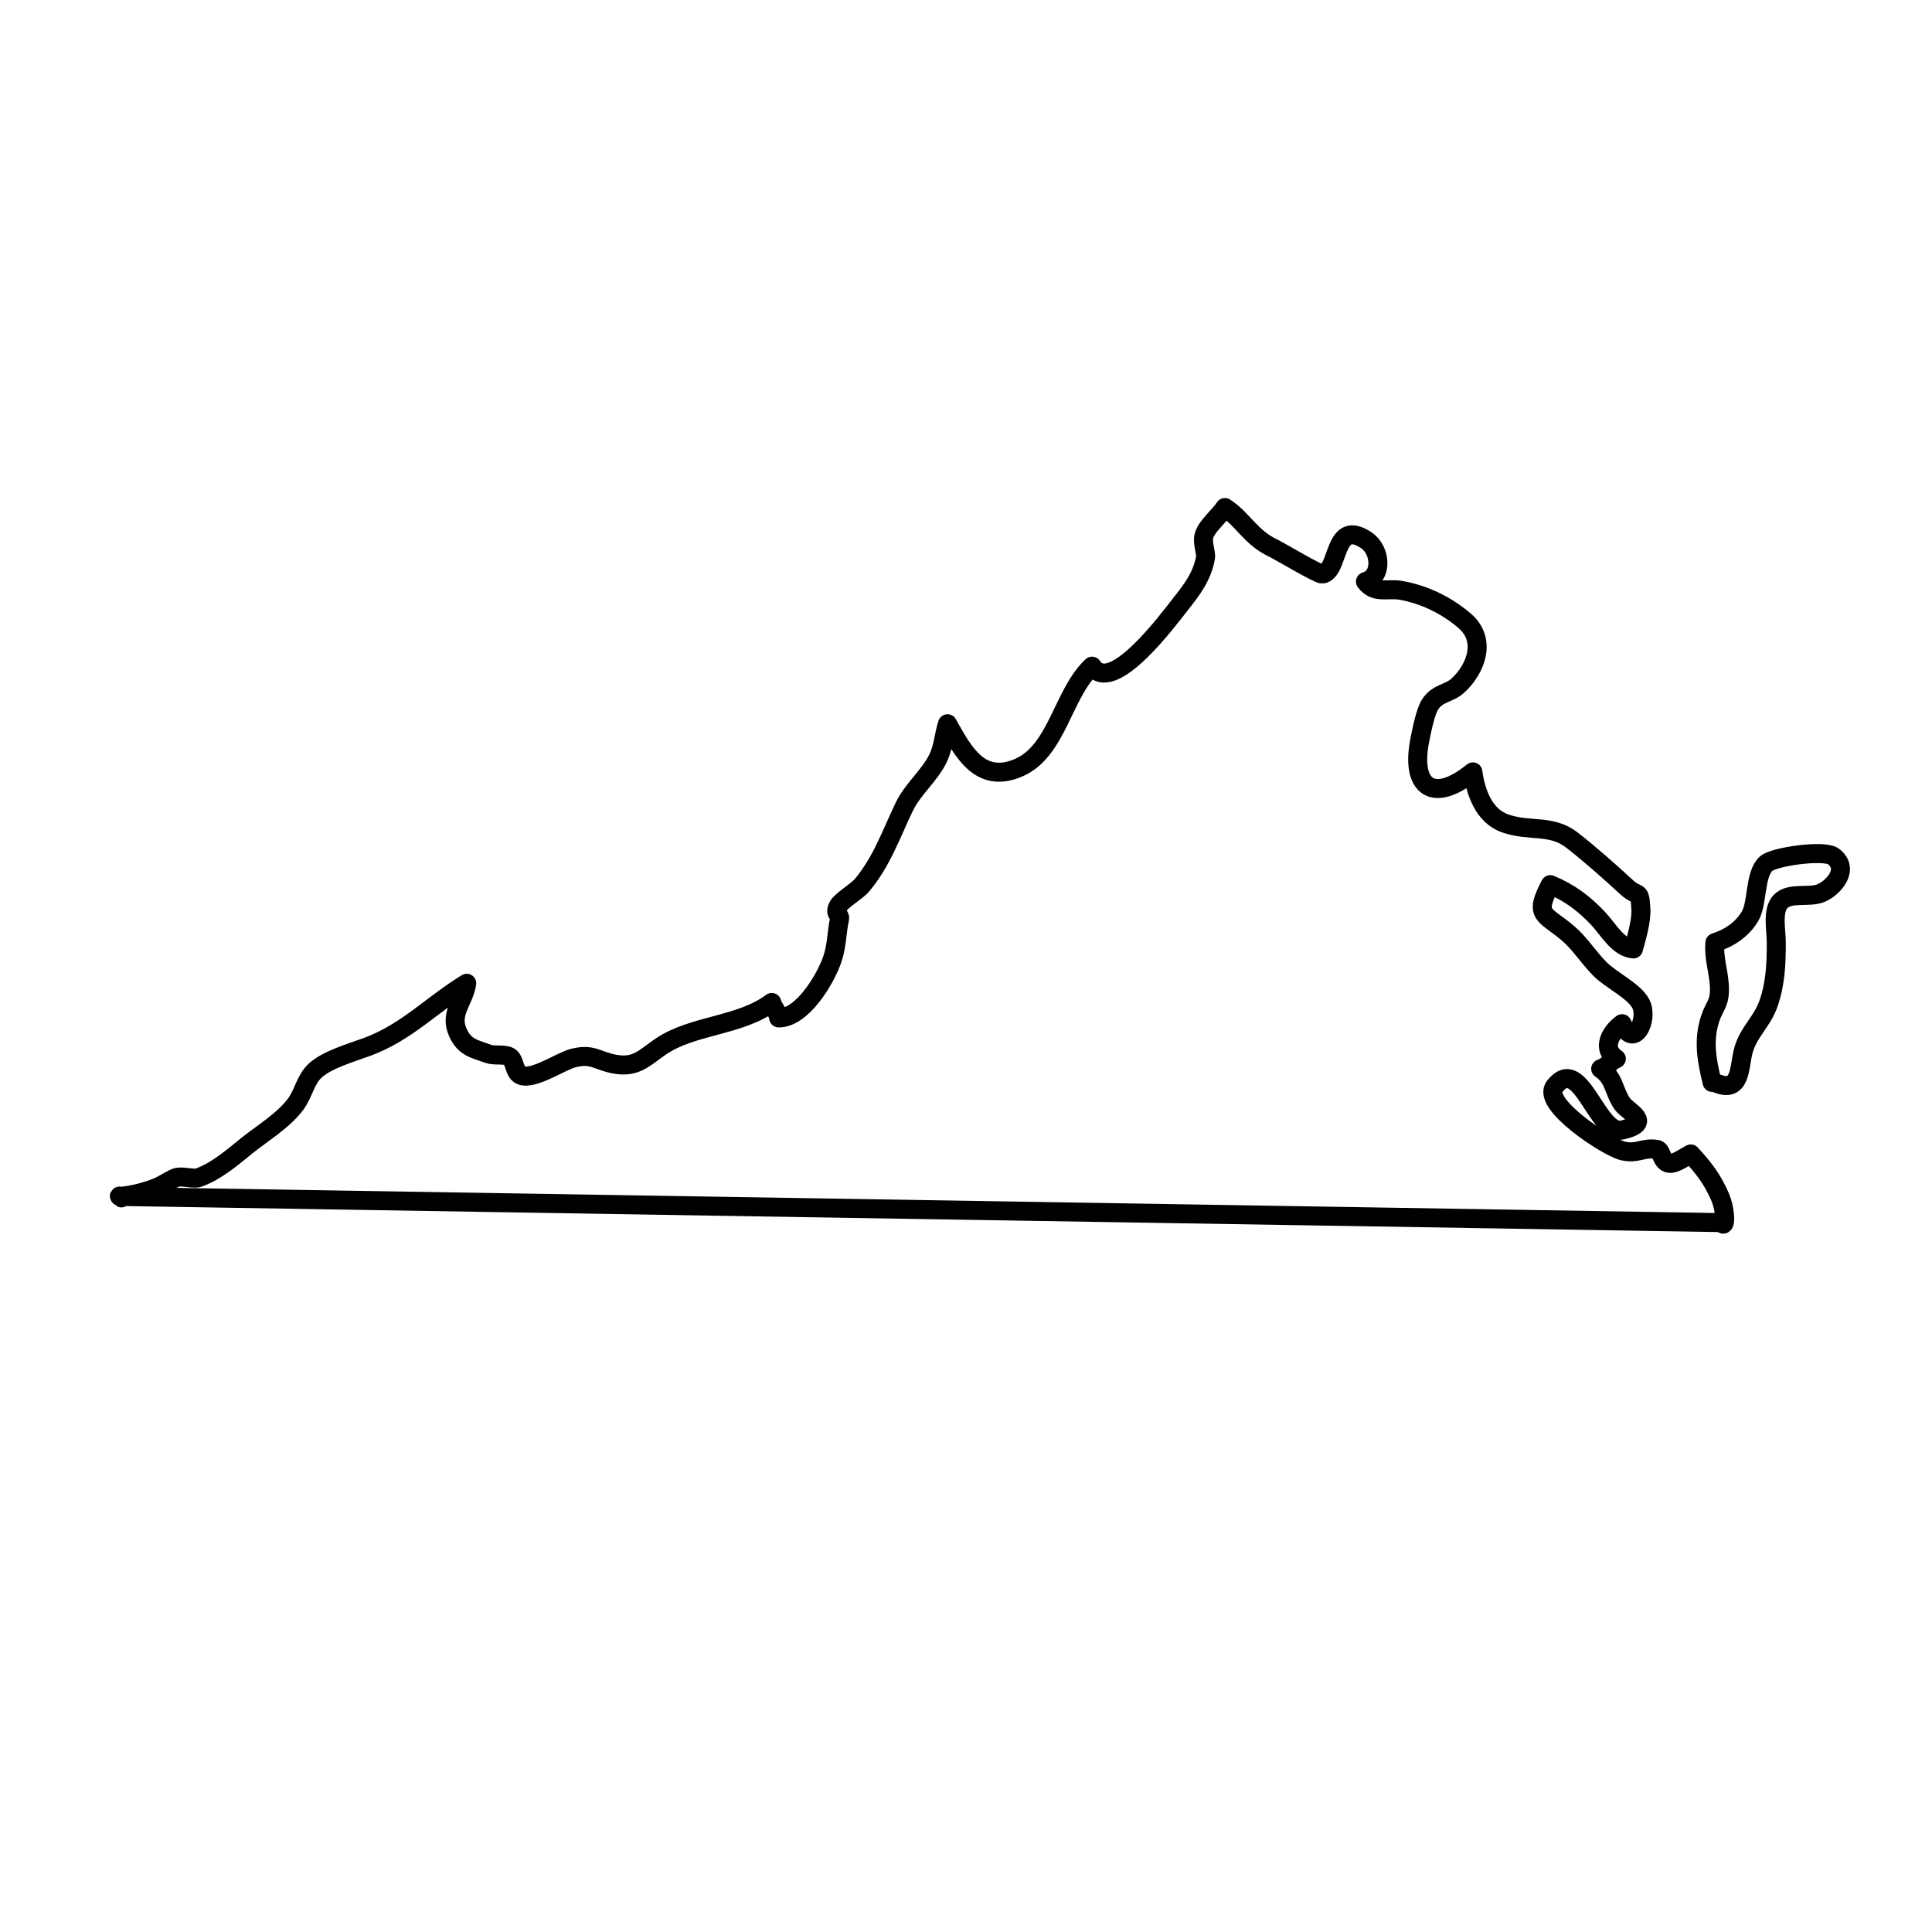 <?xml version="1.0" encoding="UTF-8"?>
<!-- Uploaded to: SVG Repo, www.svgrepo.com, Generator: SVG Repo Mixer Tools -->
<svg width="800px" height="800px" version="1.1" viewBox="144 144 512 512" xmlns="http://www.w3.org/2000/svg">
 <g fill="none" stroke="#000000" stroke-linecap="round" stroke-linejoin="round" stroke-miterlimit="10">
  <path transform="matrix(5.038 0 0 5.038 148.09 148.09)" d="m5.5 62.125c0.197 0.218-0.089-0.12-0.022-0.004 0.615-0.032 1.457-0.258 2.022-0.493 0.226-0.094 0.804-0.466 1-0.509 0.312-0.069 0.884 0.101 1.125 0.018 0.948-0.326 1.912-1.167 2.527-1.667 0.758-0.616 1.972-1.348 2.601-2.219 0.416-0.576 0.503-1.275 1.019-1.75 0.628-0.578 1.914-0.944 2.735-1.247 2.06-0.76 3.354-2.188 5.233-3.343-0.135 0.953-0.93 1.564-0.466 2.593 0.363 0.807 0.899 0.86 1.601 1.119 0.313 0.116 0.835 0 1.103 0.147 0.304 0.167 0.244 0.861 0.639 0.993 0.667 0.223 2.081-0.753 2.724-0.917 1.011-0.258 1.239 0.14 2.158 0.314 1.171 0.223 1.588-0.343 2.475-0.939 1.667-1.122 4.169-1.064 5.811-2.3 0.066 0.278 0.33 0.5 0.363 0.812 1.235 0.008 2.447-2.004 2.818-3.075 0.25-0.719 0.231-1.436 0.385-2.134 0.05-0.224-0.275-0.225-0.09-0.638 0.144-0.319 0.992-0.801 1.268-1.131 1.053-1.262 1.527-2.675 2.223-4.122 0.449-0.934 1.298-1.607 1.756-2.509 0.314-0.619 0.314-1.229 0.522-1.865 0.813 1.445 1.692 3.186 3.73 2.317 2.047-0.872 2.327-3.901 3.873-5.345 1.05 1.591 4.063-2.521 4.634-3.239 0.666-0.839 1.156-1.5 1.332-2.463 0.049-0.273-0.183-0.791-0.078-1.16 0.146-0.516 0.805-1.024 1.099-1.483 0.932 0.598 1.353 1.566 2.51 2.117 0.348 0.166 2.424 1.406 2.615 1.38 0.909-0.12 0.55-2.974 2.332-1.764 0.728 0.493 0.872 1.883-0.062 2.162 0.49 0.665 1.155 0.339 1.856 0.46 1.232 0.213 2.425 0.793 3.374 1.616 1.146 0.993 0.601 2.504-0.368 3.394-0.479 0.439-1.076 0.376-1.469 1.003-0.249 0.399-0.439 1.386-0.534 1.862-0.503 2.539 0.739 3.346 2.79 1.675 0.144 1.044 0.562 2.315 1.704 2.712 1.304 0.453 2.411 0.027 3.506 0.875 0.931 0.721 1.972 1.645 2.875 2.478 0.625 0.576 0.692 0.062 0.753 1.141 0.035 0.63-0.221 1.494-0.393 2.108-0.815-0.069-1.317-1.035-1.857-1.605-0.756-0.799-1.496-1.351-2.513-1.778-0.881 1.666-0.296 1.516 0.922 2.553 0.633 0.539 1.056 1.239 1.682 1.878 0.582 0.595 1.818 1.158 2.162 1.847 0.405 0.812-0.363 2.42-0.993 1.036-0.67 0.492-1.066 1.349-0.302 1.844-0.286 0.111-0.505 0.438-0.822 0.527 0.73 0.487 0.672 1.177 1.14 1.85 0.287 0.414 1.652 0.981 0.002 1.371-1.318 0.312-2.201-4.034-3.564-2.289-0.713 0.913 2.729 3.17 3.567 3.384 0.766 0.195 1.097-0.2 1.819-0.072 0.258 0.045 0.216 0.668 0.648 0.733 0.299 0.045 0.875-0.37 1.127-0.496 0.654 0.708 1.136 1.323 1.531 2.237 0.34 0.786 0.299 1.745 0.094 1.375z"/>
  <path transform="matrix(5.038 0 0 5.038 148.09 148.09)" d="m89.25 56.125c-0.273-1.126-0.491-2.192-0.094-3.378 0.233-0.696 0.533-0.774 0.472-1.75-0.047-0.74-0.306-1.478-0.231-2.225 0.762-0.242 1.447-0.697 1.856-1.404 0.397-0.687 0.232-2.201 0.838-2.749 0.413-0.374 3.065-0.749 3.544-0.378 0.858 0.665 0.027 1.62-0.633 1.915-0.636 0.284-1.661-0.068-2.16 0.461-0.444 0.472-0.217 1.518-0.217 2.135 7.75e-4 1.121-0.037 2.148-0.406 3.216-0.335 0.968-1.032 1.477-1.312 2.438-0.262 0.898-0.084 2.385-1.531 1.718"/>
 </g>
</svg>